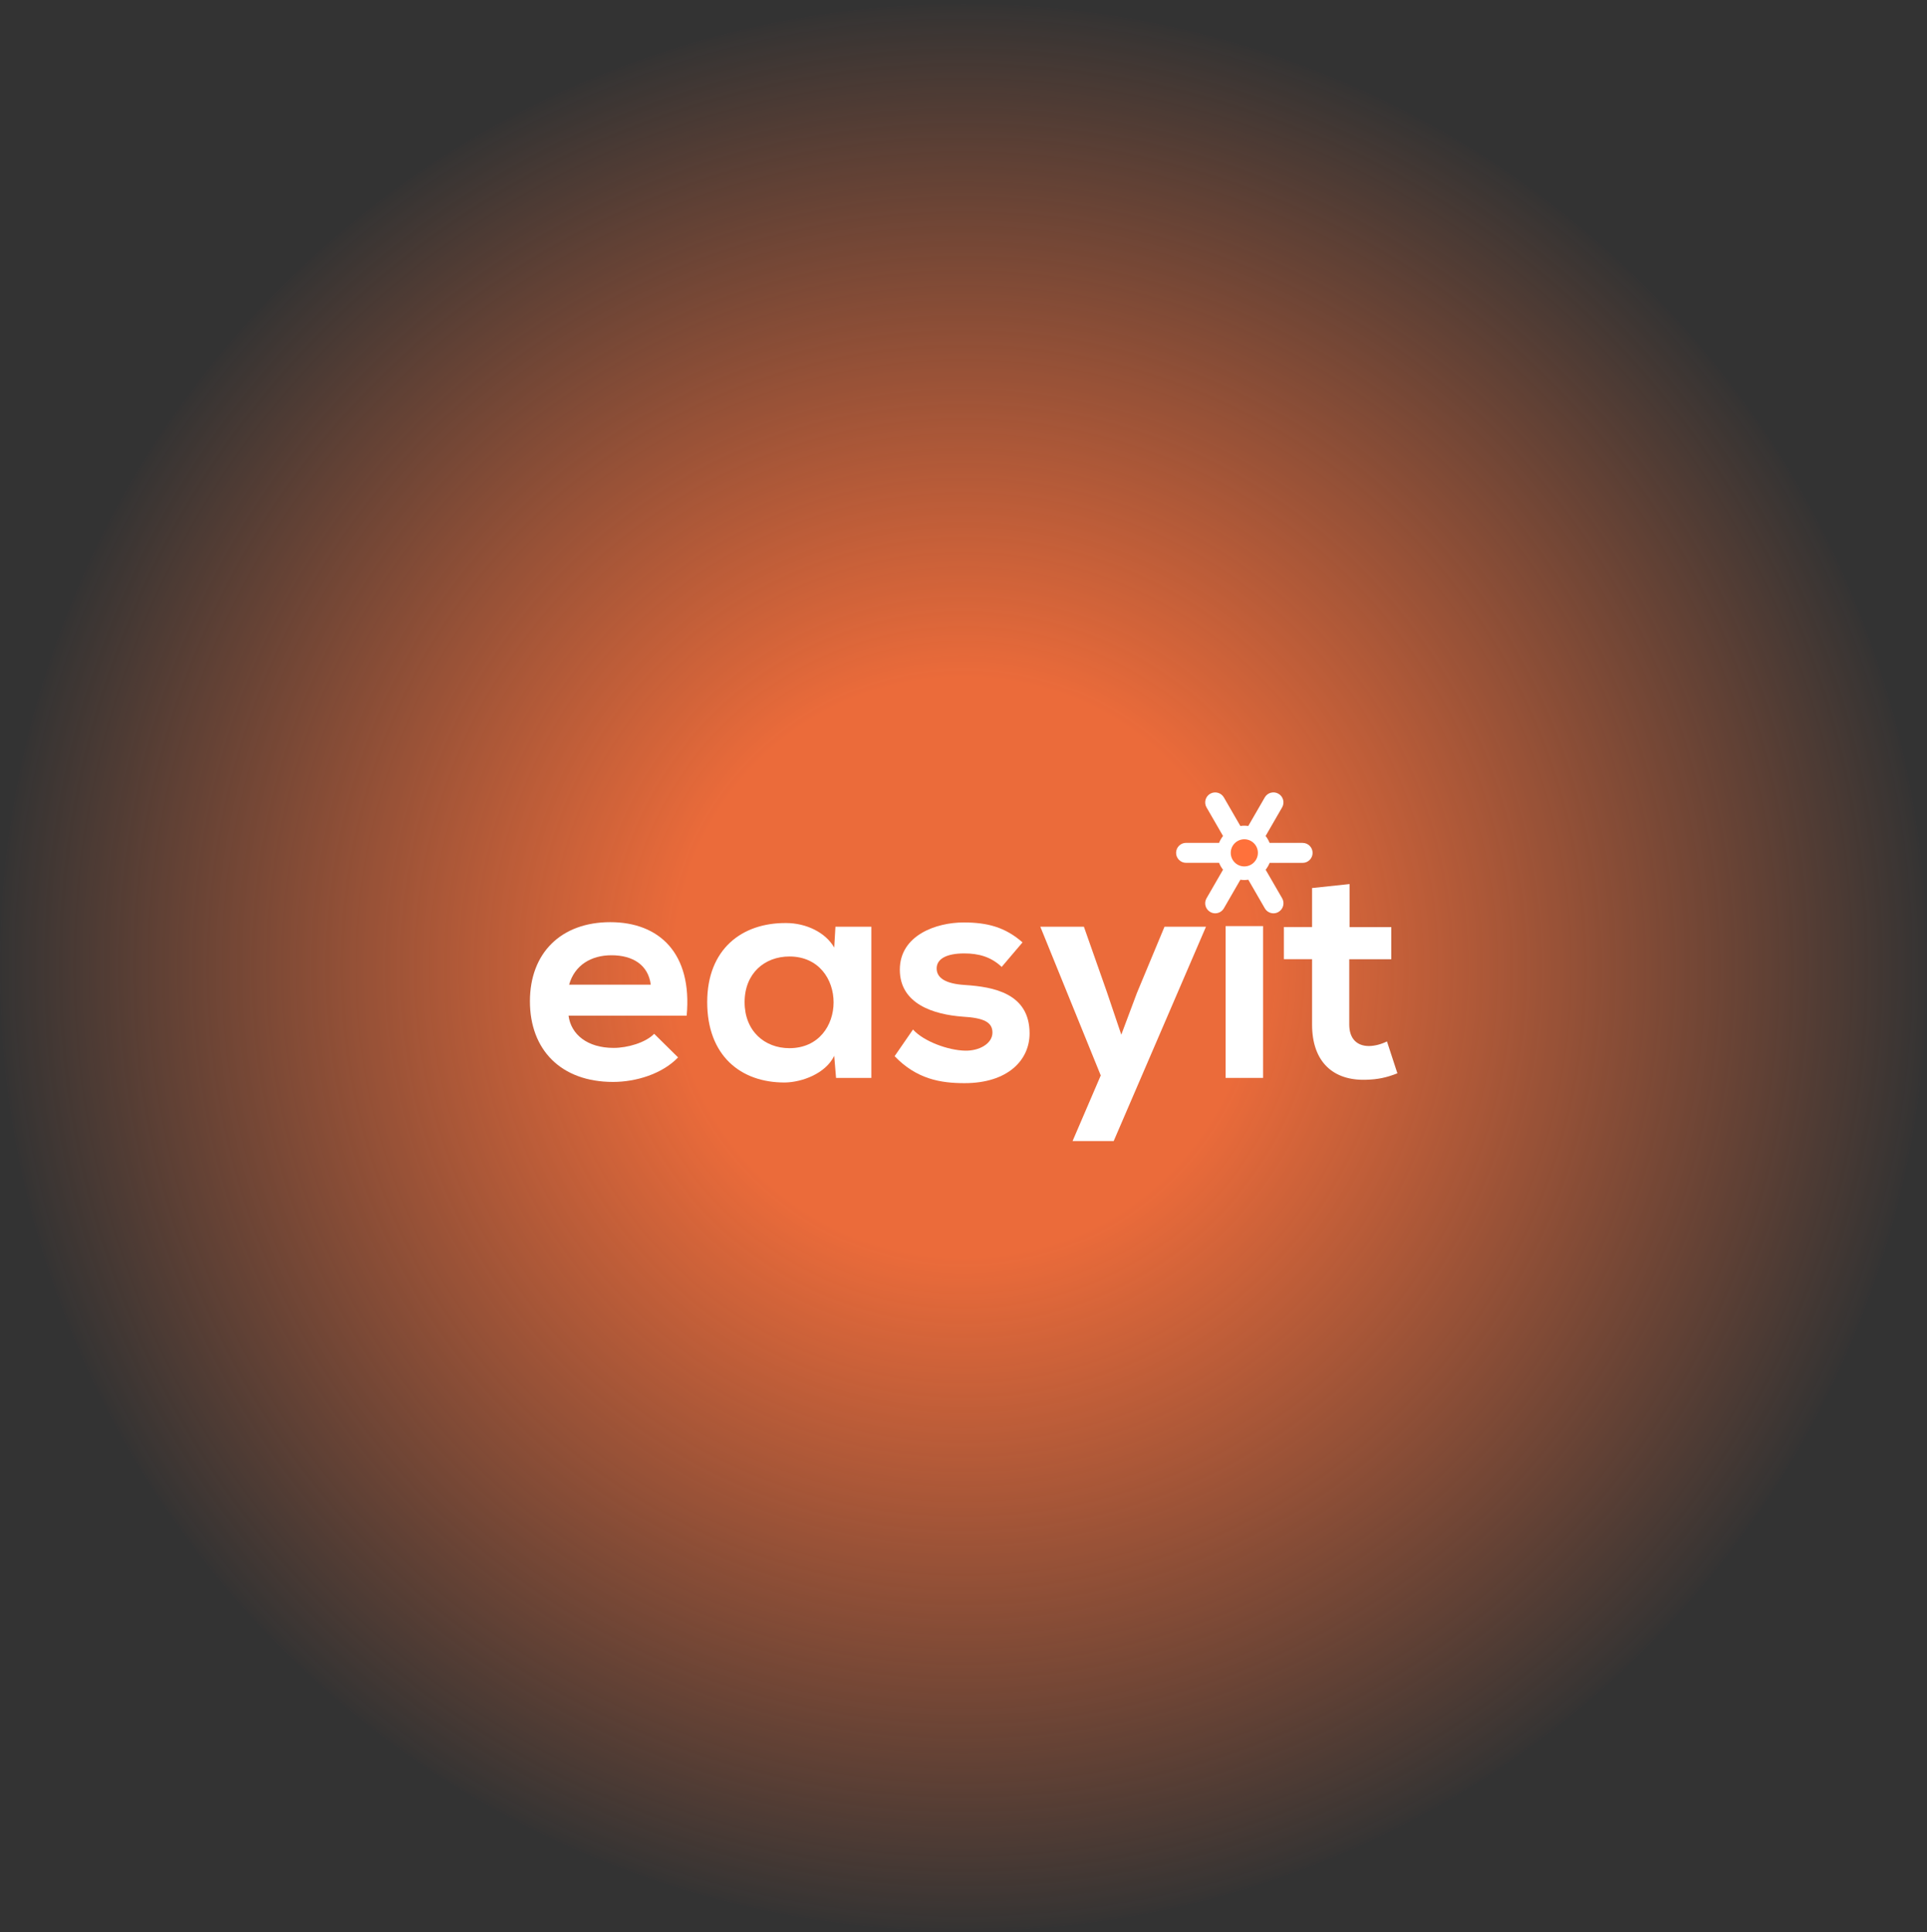 <svg xmlns="http://www.w3.org/2000/svg" xmlns:xlink="http://www.w3.org/1999/xlink" fill="none" height="341" viewBox="0 0 340 341" width="340"><rect x="0" y="0" width="340" height="341" fill="#333333" stroke="none"/><radialGradient id="a" cx="0" cy="0" gradientTransform="matrix(0 170 -170 0 170 170.744)" gradientUnits="userSpaceOnUse" r="1"><stop offset=".3" stop-color="#ff713b" stop-opacity=".9"></stop><stop offset="1" stop-color="#ff713b" stop-opacity="0"></stop></radialGradient><clipPath id="b"><path d="m93.5 139.835h153.054v61.54h-153.054z"></path></clipPath><circle cx="170" cy="170.744" fill="url(#a)" r="170"></circle><g clip-path="url(#b)"><g fill="#fff"><path d="m100.315 179.244c.433 3.3 3.3 5.687 7.96 5.687 2.434 0 5.633-.919 7.147-2.488l4.219 4.165c-2.812 2.921-7.418 4.328-11.475 4.328-9.203 0-14.666-5.688-14.666-14.234s5.517-13.963 14.18-13.963c8.662 0 14.504 5.517 13.476 16.505zm14.505-5.471c-.433-3.462-3.138-5.192-6.932-5.192-3.57 0-6.498 1.73-7.472 5.192z"></path><path d="m147.405 163.542h6.337v26.682h-6.228l-.325-3.894c-1.514 3.137-5.679 4.652-8.662 4.706-7.905.054-13.747-4.814-13.747-14.18 0-9.365 6.12-14.017 13.909-13.963 3.57 0 6.986 1.677 8.5 4.327zm-16.026 13.314c0 5.085 3.516 8.122 7.905 8.122 10.393 0 10.393-16.181 0-16.181-4.381 0-7.905 2.975-7.905 8.067z"></path><path d="m176.738 170.636c-1.893-1.785-4.057-2.38-6.607-2.38-3.137 0-4.868.973-4.868 2.65s1.569 2.705 4.977 2.921c5.03.325 11.42 1.46 11.42 8.554 0 4.706-3.84 8.771-11.475 8.771-4.219 0-8.445-.704-12.34-4.76l3.245-4.706c1.894 2.109 6.229 3.678 9.204 3.732 2.488.054 4.814-1.244 4.814-3.191 0-1.84-1.515-2.597-5.301-2.813-5.031-.379-11.042-2.218-11.042-8.284s6.39-8.338 11.258-8.338c4.165 0 7.31.812 10.393 3.516z"></path><path d="m212.786 163.542-16.289 37.833h-7.256l4.976-11.583-10.663-26.25h7.688l4.057 11.529 2.542 7.526 2.759-7.364 4.868-11.691z"></path><path d="m238.116 156.023v7.581h7.364v5.679h-7.418v11.529c0 2.543 1.406 3.787 3.462 3.787 1.027 0 2.217-.325 3.191-.812l1.839 5.626c-1.893.757-3.462 1.082-5.471 1.136-5.788.216-9.582-3.083-9.582-9.744v-11.529h-4.976v-5.68h4.976v-6.877l6.607-.703z"></path></g><path d="m219.547 153.535c1.673 0 3.029-1.356 3.029-3.029s-1.356-3.029-3.029-3.029-3.029 1.356-3.029 3.029 1.356 3.029 3.029 3.029z" fill="#ff713b"></path><path d="m229.825 148.744h-5.819c-.178-.44-.41-.85-.703-1.213l2.913-5.046c.487-.842.201-1.924-.649-2.411-.842-.486-1.924-.201-2.411.649l-2.913 5.046c-.232-.031-.464-.054-.696-.054s-.471.023-.695.054l-2.913-5.046c-.487-.842-1.561-1.128-2.411-.649-.843.487-1.136 1.569-.649 2.411l2.913 5.046c-.286.363-.526.773-.703 1.213h-5.819c-.974 0-1.762.789-1.762 1.762 0 .974.788 1.762 1.762 1.762h5.819c.177.44.409.842.703 1.213l-2.913 5.046c-.487.842-.201 1.924.649 2.411.278.162.579.24.881.24.61 0 1.205-.317 1.53-.881l2.913-5.046c.232.031.463.054.703.054s.471-.023.695-.054l2.914 5.046c.324.564.919.881 1.53.881.301 0 .602-.078.881-.24.842-.487 1.135-1.569.649-2.411l-2.914-5.038c.286-.363.526-.773.704-1.213h5.818c.974 0 1.762-.788 1.762-1.762s-.788-1.762-1.762-1.762h-.007z" fill="#fff"></path><path d="m219.547 152.902c1.323 0 2.396-1.073 2.396-2.396s-1.073-2.395-2.396-2.395-2.395 1.072-2.395 2.395 1.072 2.396 2.395 2.396z" fill="#ff713b"></path><path d="m216.248 163.434v26.791h6.607v-26.791z" fill="#fff"></path></g></svg>